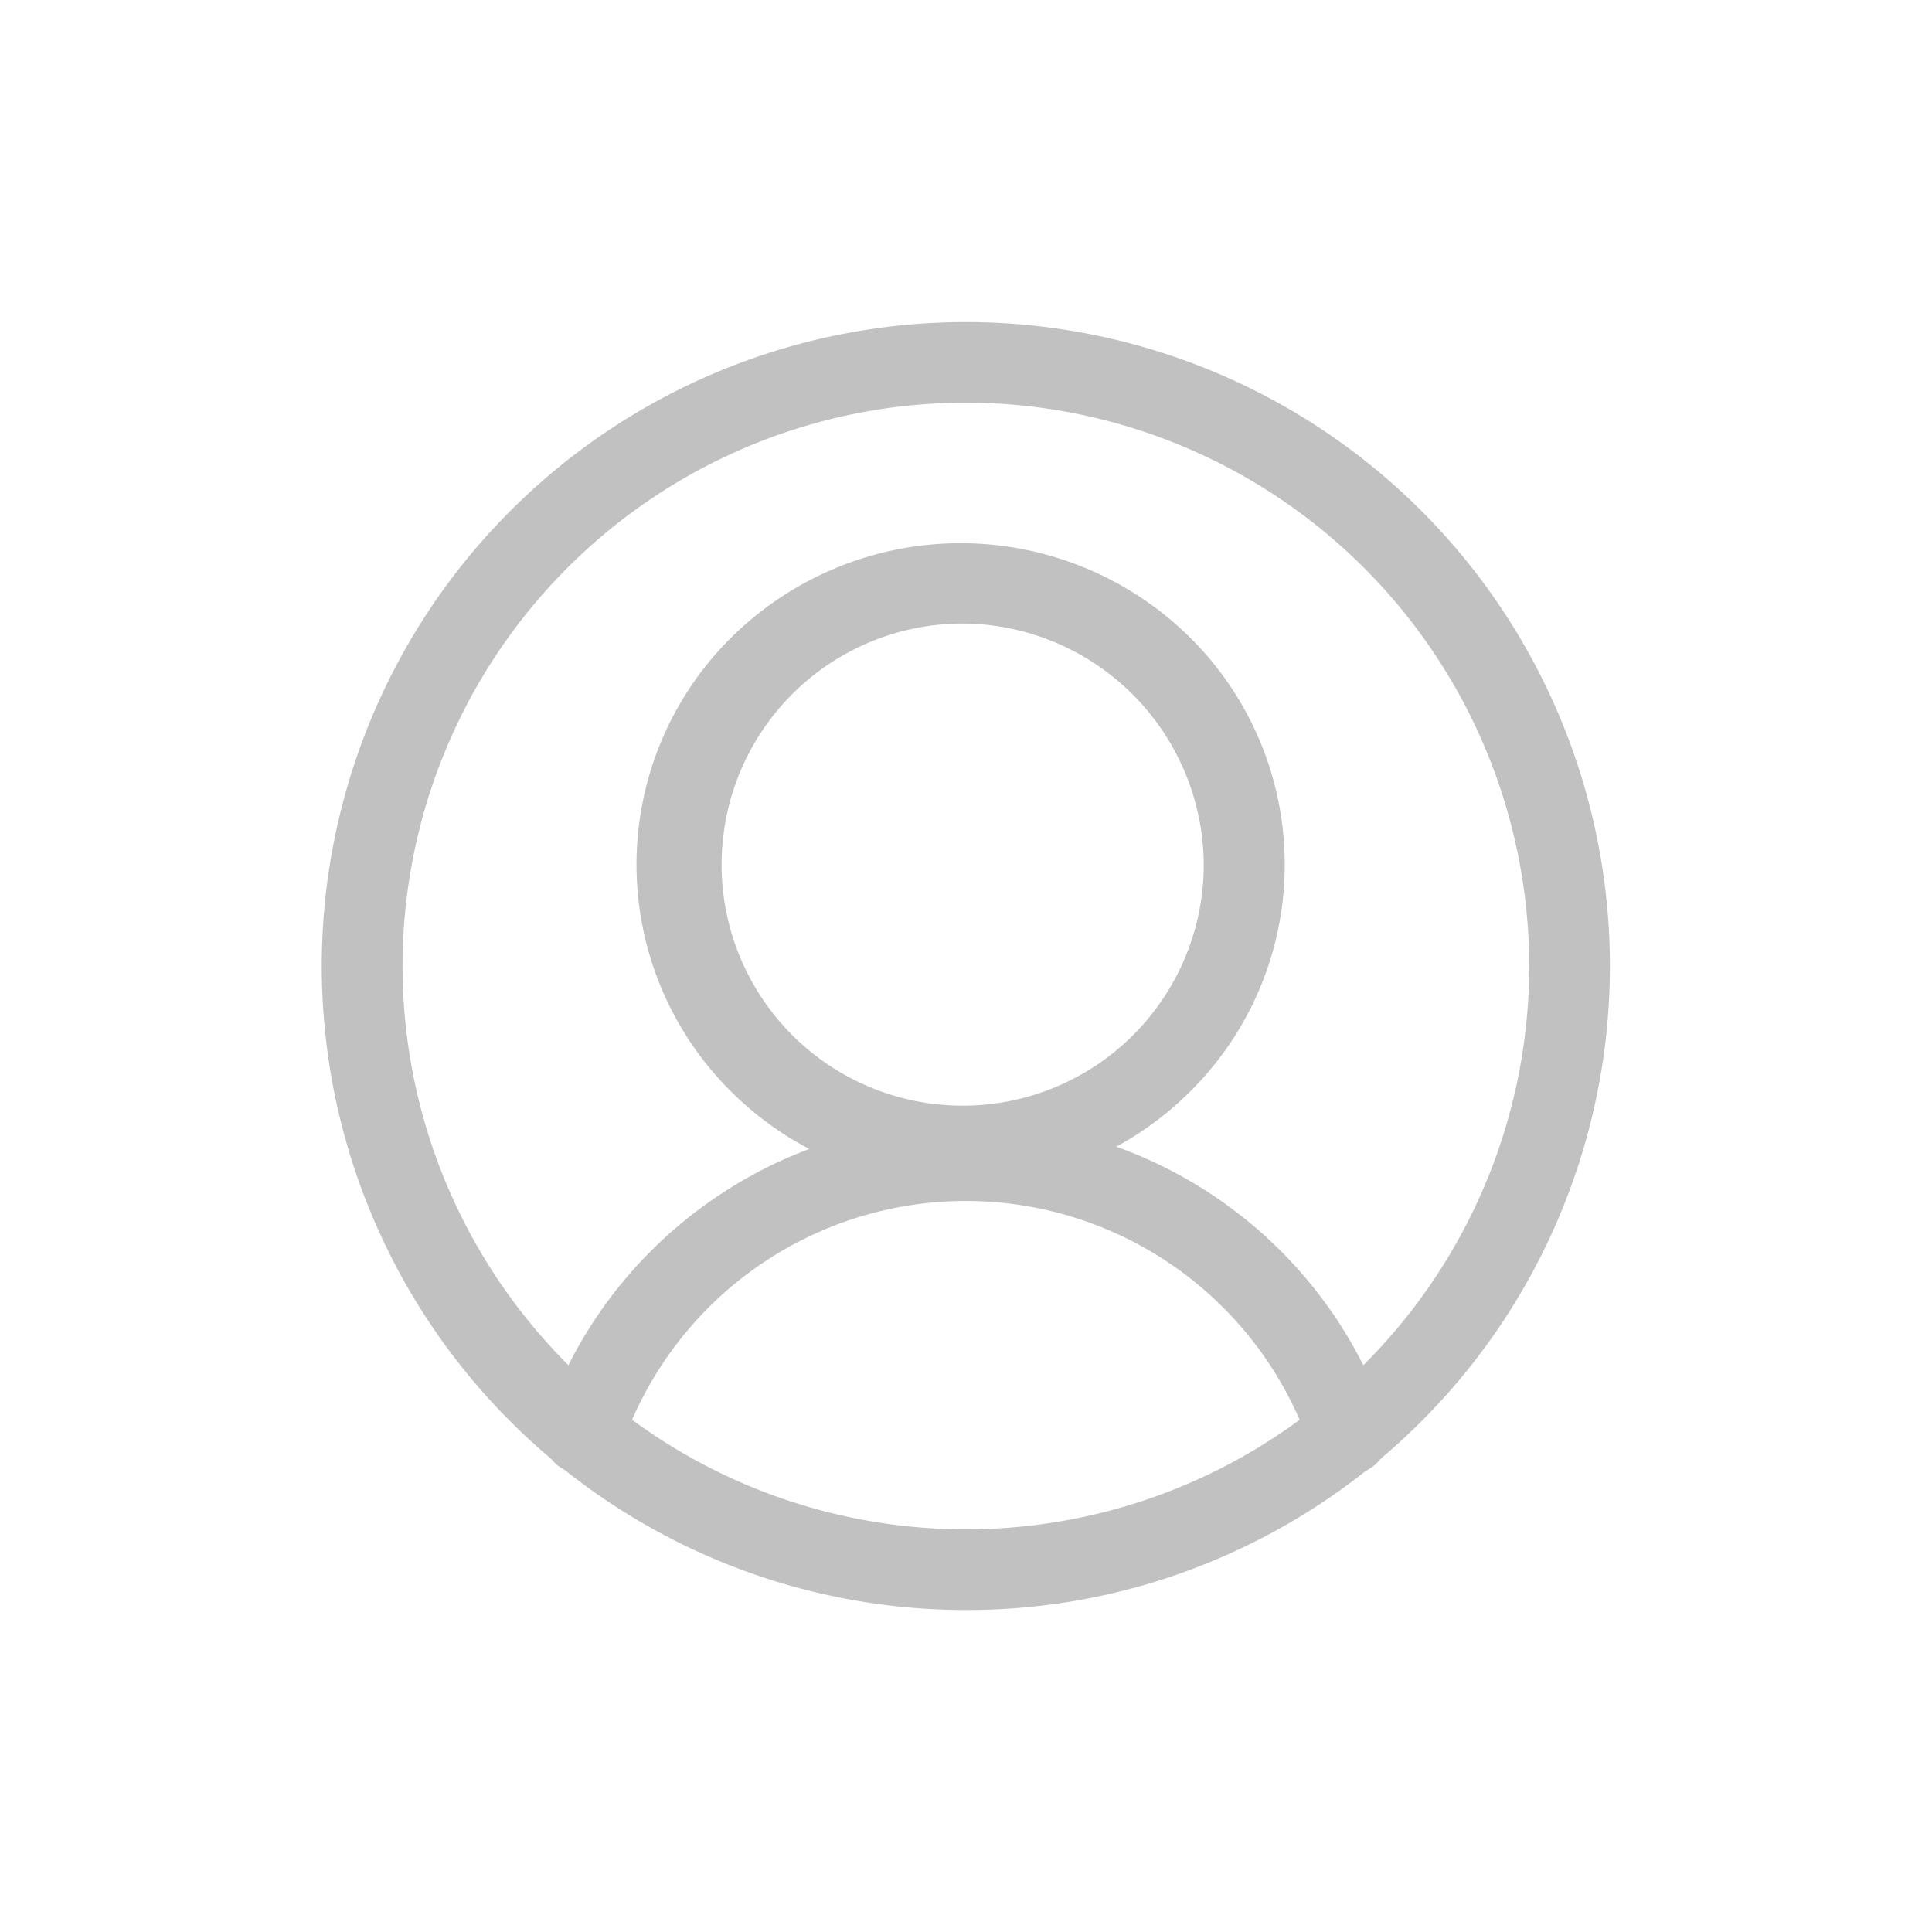 <svg xmlns="http://www.w3.org/2000/svg" width="90" height="90" viewBox="0 0 90 90">
  <defs>
    <style>
      .cls-1 {
        fill: none;
      }

      .cls-2 {
        fill: #c1c1c1;
      }
    </style>
  </defs>
  <g id="组_830" data-name="组 830" transform="translate(-38 -145)">
    <rect id="矩形_1032" data-name="矩形 1032" class="cls-1" width="90" height="90" transform="translate(38 145)"/>
    <g id="用户" transform="translate(51.4 158.6)">
      <path id="路径_891" data-name="路径 891" class="cls-2" d="M31.6,61.4A29.993,29.993,0,0,1,10.389,10.184,30,30,0,1,1,43.271,59.039,29.741,29.741,0,0,1,31.6,61.4Zm0-56.242A26.242,26.242,0,1,0,57.837,31.4,26.271,26.271,0,0,0,31.6,5.158Z" transform="translate(0 0)"/>
      <path id="路径_892" data-name="路径 892" class="cls-2" d="M267.3,206.043a15.062,15.062,0,0,1-10.677-4.384,14.885,14.885,0,0,1,0-21.174,15.192,15.192,0,0,1,21.354,0,14.886,14.886,0,0,1,0,21.174A15.062,15.062,0,0,1,267.3,206.043Zm0-26.2a11.23,11.23,0,1,0,11.325,11.23A11.293,11.293,0,0,0,267.3,179.841Z" transform="translate(-235.95 -164.396)"/>
      <path id="路径_893" data-name="路径 893" class="cls-2" d="M179.424,649.874a1.793,1.793,0,0,1-.6-.1,1.868,1.868,0,0,1-1.189-2.368,20.483,20.483,0,0,1,2.942-5.624,20.745,20.745,0,0,1,33.338,0,20.565,20.565,0,0,1,2.942,5.624,1.882,1.882,0,0,1-3.572,1.187,16.955,16.955,0,0,0-32.079,0A1.876,1.876,0,0,1,179.424,649.874Z" transform="translate(-165.652 -594.788)"/>
    </g>
  </g>
</svg>
